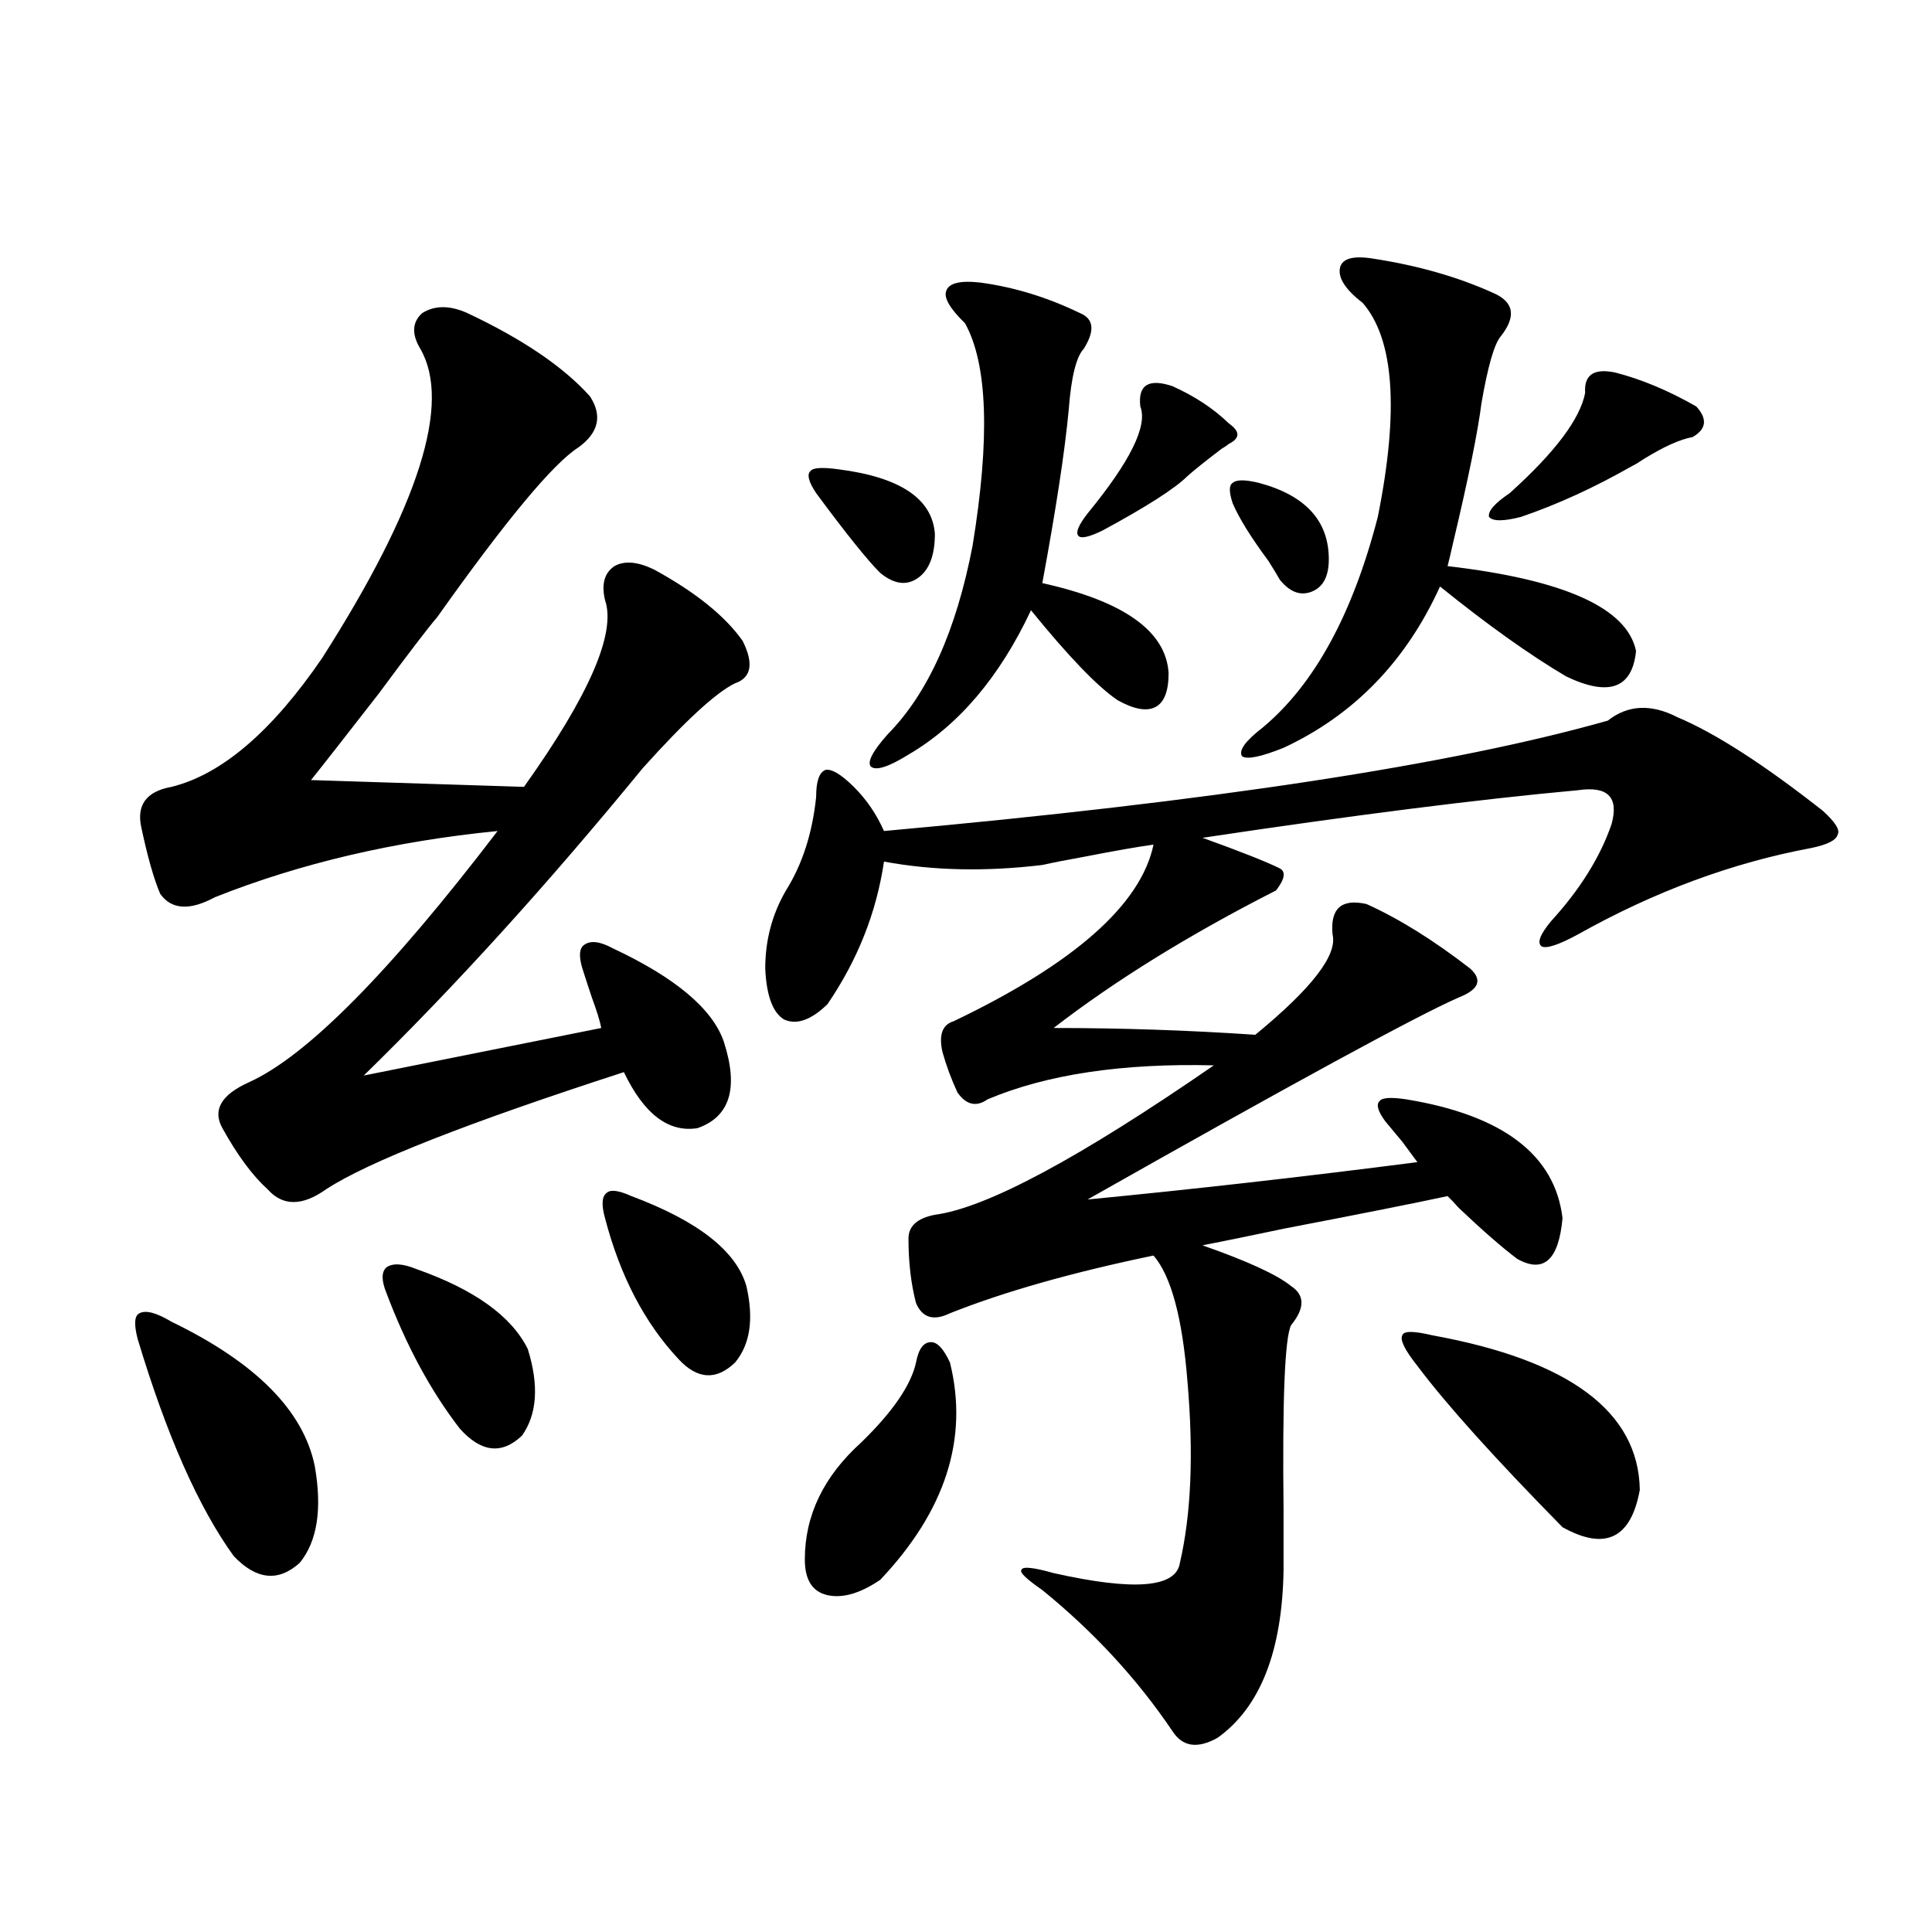 <?xml version="1.0" encoding="utf-8"?>
<!-- Generator: Adobe Illustrator 16.0.0, SVG Export Plug-In . SVG Version: 6.00 Build 0)  -->
<!DOCTYPE svg PUBLIC "-//W3C//DTD SVG 1.1//EN" "http://www.w3.org/Graphics/SVG/1.1/DTD/svg11.dtd">
<svg version="1.1" id="图层_1" xmlns="http://www.w3.org/2000/svg" xmlns:xlink="http://www.w3.org/1999/xlink" x="0px" y="0px"
	 width="1000px" height="1000px" viewBox="0 0 1000 1000" enable-background="new 0 0 1000 1000" xml:space="preserve">
<path d="M88.779,684.137c43.566,21.094,68.291,46.005,74.145,74.707c3.902,22.274,1.296,38.974-7.805,50.098
	c-11.067,9.97-22.438,8.789-34.146-3.516c-18.216-25.187-34.801-62.69-49.755-112.5c-1.951-7.608-1.631-12.003,0.976-13.184
	C75.441,677.984,80.974,679.454,88.779,684.137z M241.946,162.066c28.612,13.485,49.755,27.836,63.413,43.066
	c6.494,9.97,4.542,18.759-5.854,26.367c-13.018,8.212-37.408,37.505-73.169,87.891c-4.558,5.273-14.634,18.457-30.243,39.551
	c-18.216,23.442-29.923,38.384-35.121,44.824l110.241,3.516c33.81-47.461,47.804-79.679,41.95-96.68
	c-1.951-8.198-0.335-14.063,4.878-17.578c5.198-2.925,12.027-2.335,20.487,1.758c21.463,11.728,36.737,24.032,45.853,36.914
	c5.854,11.728,4.542,19.048-3.902,21.973c-9.756,4.696-25.701,19.336-47.804,43.945c-49.435,60.356-97.559,113.379-144.387,159.082
	l122.924-24.609c-0.656-3.516-2.287-8.789-4.878-15.82c-1.951-5.851-3.582-10.835-4.878-14.941
	c-1.951-6.44-1.631-10.547,0.976-12.305c3.247-2.335,8.125-1.758,14.634,1.758c32.514,15.243,51.706,31.353,57.56,48.34
	c7.805,24.032,3.247,38.974-13.658,44.824c-14.969,2.349-27.652-7.319-38.048-29.004c-81.309,26.367-132.68,46.582-154.143,60.645
	c-12.363,8.789-22.438,8.789-30.243,0c-7.805-7.031-15.609-17.578-23.414-31.641c-5.213-9.366-0.656-17.276,13.658-23.73
	c29.908-13.472,72.833-56.827,128.777-130.078c-53.337,5.273-102.116,16.699-146.338,34.277
	c-13.018,7.031-22.438,6.454-28.292-1.758c-3.262-7.608-6.509-19.034-9.756-34.277c-2.607-11.714,2.591-18.745,15.609-21.094
	c26.005-6.44,52.026-28.702,78.047-66.797c50.075-78.512,66.98-131.836,50.73-159.961c-4.558-7.608-4.238-13.761,0.976-18.457
	C225.025,157.974,232.83,157.974,241.946,162.066z M215.605,656.891c29.908,10.547,49.099,24.321,57.56,41.309
	c5.854,18.759,4.878,33.7-2.927,44.824c-10.411,9.97-21.143,8.789-32.194-3.516c-14.969-19.336-27.652-42.765-38.048-70.313
	c-2.607-6.44-2.607-10.835,0-13.184C203.242,653.677,208.44,653.966,215.605,656.891z M326.822,619.098
	c34.466,12.896,54.297,28.427,59.511,46.582c3.902,17.001,1.951,30.185-5.854,39.551c-9.756,9.38-19.512,8.789-29.268-1.758
	c-17.561-18.745-30.243-43.066-38.048-72.949c-1.951-7.031-1.631-11.426,0.976-13.184
	C316.09,615.582,320.313,616.173,326.822,619.098z M832.175,373.004c10.396-8.198,22.438-8.789,36.097-1.758
	c19.512,8.212,44.542,24.321,75.12,48.34c6.494,5.864,9.1,9.97,7.805,12.305c-0.656,2.938-5.213,5.273-13.658,7.031
	c-40.975,7.622-81.309,22.563-120.973,44.824c-9.756,5.273-15.945,7.333-18.536,6.152c-2.607-1.758-0.976-6.152,4.878-13.184
	c14.954-16.397,25.365-33.097,31.219-50.098c3.902-14.063-1.951-19.913-17.561-17.578c-51.386,4.696-116.095,12.896-194.142,24.609
	c19.512,7.031,32.835,12.305,39.999,15.82c3.247,1.758,2.592,5.575-1.951,11.426c-44.877,22.852-83.26,46.582-115.119,71.191
	c35.121,0,69.907,1.181,104.388,3.516c29.268-24.019,42.591-41.309,39.999-51.855c-1.311-13.472,4.543-18.745,17.561-15.82
	c16.905,7.622,34.786,18.759,53.657,33.398c6.494,5.864,4.543,10.849-5.854,14.941c-21.463,9.38-85.531,44.247-192.19,104.59
	c54.633-5.273,111.537-11.714,170.728-19.336c-1.311-1.758-3.902-5.273-7.805-10.547c-3.902-4.683-6.829-8.198-8.78-10.547
	c-3.902-5.273-4.878-8.789-2.927-10.547c1.296-1.758,5.854-2.046,13.658-0.879c50.075,8.212,77.071,28.716,80.974,61.523
	c-1.951,21.685-9.756,28.716-23.414,21.094c-7.805-5.851-17.896-14.64-30.243-26.367c-2.607-2.925-4.558-4.972-5.854-6.152
	c-16.265,3.516-44.237,9.091-83.9,16.699c-19.512,4.106-33.825,7.031-42.926,8.789c23.414,8.212,38.688,15.243,45.853,21.094
	c7.149,4.696,7.149,11.426,0,20.215c-3.262,6.454-4.558,38.384-3.902,95.801c0,14.063,0,24.321,0,30.762
	c-0.656,42.188-12.042,71.191-34.146,87.012c-10.411,5.851-18.216,4.683-23.414-3.516c-18.216-26.958-40.655-51.278-67.315-72.949
	c-8.46-5.851-12.042-9.366-10.731-10.547c0.64-1.758,6.174-1.167,16.585,1.758c41.615,9.366,63.413,7.622,65.364-5.273
	c5.854-25.187,7.149-56.538,3.902-94.043c-2.607-32.808-8.46-54.492-17.561-65.039c-42.285,8.789-77.406,18.759-105.363,29.883
	c-8.46,4.106-14.314,2.349-17.561-5.273c-2.607-9.956-3.902-21.094-3.902-33.398c0-6.44,4.542-10.547,13.658-12.305
	c26.661-3.516,74.785-29.292,144.387-77.344c-47.484-1.167-86.507,4.696-117.07,17.578c-5.854,4.106-11.067,2.938-15.609-3.516
	c-3.262-7.031-5.854-14.063-7.805-21.094c-1.951-8.789,0-14.063,5.854-15.82c62.438-29.883,96.903-60.343,103.412-91.406
	c-8.46,1.181-20.167,3.228-35.121,6.152c-9.756,1.758-17.24,3.228-22.438,4.395c-29.268,3.516-56.584,2.938-81.949-1.758
	c-3.902,26.367-13.658,50.977-29.268,73.828c-8.46,8.212-15.945,10.849-22.438,7.91c-5.854-3.516-9.116-12.305-9.756-26.367
	c0-14.64,3.567-28.125,10.731-40.43c8.445-13.472,13.658-29.581,15.609-48.34c0-8.198,1.616-12.882,4.878-14.063
	c3.247-0.577,8.125,2.349,14.634,8.789c6.494,6.454,11.707,14.063,15.609,22.852C626.647,414.903,751.522,395.855,832.175,373.004z
	 M474.135,705.23c1.296-7.031,3.902-10.547,7.805-10.547c3.247,0,6.494,3.516,9.756,10.547c9.756,39.263-2.287,76.767-36.097,112.5
	c-10.411,7.031-19.512,9.668-27.316,7.91s-11.707-7.91-11.707-18.457c0-22.852,9.756-43.066,29.268-60.645
	C462.093,730.719,471.529,716.958,474.135,705.23z M434.136,242.926c31.859,4.105,48.444,15.243,49.755,33.398
	c0,11.138-2.927,18.759-8.78,22.852c-5.854,4.106-12.363,3.228-19.512-2.637c-6.509-6.44-17.561-20.215-33.17-41.309
	c-3.902-5.851-4.878-9.668-2.927-11.426C420.798,242.047,425.676,241.758,434.136,242.926z M507.305,146.246
	c17.561,2.348,34.786,7.621,51.706,15.82c7.149,2.938,7.805,9.091,1.951,18.457c-3.902,4.105-6.509,14.652-7.805,31.641
	c-1.951,21.094-6.509,50.977-13.658,89.648c42.27,9.38,64.053,24.911,65.364,46.582c0,9.38-2.286,15.243-6.829,17.578
	c-4.558,2.349-11.067,1.181-19.512-3.516c-10.411-7.031-25.365-22.55-44.877-46.582c-16.265,34.579-37.408,59.478-63.413,74.707
	c-10.411,6.454-16.92,8.501-19.512,6.152c-1.951-2.335,0.976-7.91,8.78-16.699c20.807-21.094,35.441-53.613,43.901-97.559
	c9.1-55.66,7.805-94.043-3.902-115.137c-7.805-7.608-11.067-13.184-9.756-16.699C491.04,146.548,496.894,145.078,507.305,146.246z
	 M606.815,199.859c11.707,5.273,21.463,11.728,29.268,19.336c5.854,4.105,5.854,7.621,0,10.547c-0.656,0.59-1.951,1.469-3.902,2.637
	c-8.46,6.454-14.314,11.137-17.561,14.063c-6.509,6.454-21.143,15.82-43.901,28.125c-7.164,3.516-11.387,4.395-12.683,2.637
	c-1.311-1.758,0.32-5.562,4.878-11.426c22.103-26.944,31.219-45.401,27.316-55.371C588.919,199.282,594.452,195.767,606.815,199.859
	z M651.692,249.957c24.054,6.454,36.097,19.638,36.097,39.551c0,8.789-2.927,14.364-8.78,16.699
	c-5.854,2.349-11.387,0.302-16.585-6.152c-1.311-2.335-3.262-5.562-5.854-9.668c-9.115-12.305-15.289-22.261-18.536-29.883
	c-1.951-5.851-1.951-9.366,0-10.547C639.985,248.199,644.528,248.199,651.692,249.957z M711.203,133.941
	c22.759,3.516,43.246,9.379,61.462,17.578c11.052,4.696,12.347,12.305,3.902,22.852c-3.262,4.105-6.509,15.531-9.756,34.277
	c-1.951,15.243-6.829,39.262-14.634,72.07c-1.311,5.864-2.286,9.97-2.927,12.305c60.486,7.031,93.001,21.685,97.559,43.945
	c-1.951,19.336-13.993,23.73-36.097,13.184c-18.871-11.124-40.655-26.655-65.364-46.582c-17.561,38.672-44.557,66.509-80.974,83.496
	c-11.707,4.696-18.871,6.152-21.463,4.395c-1.951-2.925,1.616-7.91,10.731-14.941c26.661-22.261,46.493-58.585,59.511-108.984
	c11.052-55.069,8.445-91.983-7.805-110.742c-9.115-7.031-13.018-13.184-11.707-18.457
	C694.938,133.652,700.791,132.184,711.203,133.941z M733.641,706.988c-6.509-8.198-9.115-13.472-7.805-15.82
	c0.64-2.335,5.854-2.335,15.609,0c70.883,12.896,106.659,39.551,107.314,79.98c-4.558,25.2-17.896,31.641-39.999,19.336
	C773.64,754.751,748.595,726.915,733.641,706.988z M820.468,203.375c-0.656-9.366,4.543-12.882,15.609-10.547
	c13.658,3.516,27.636,9.379,41.95,17.578c5.854,6.454,5.198,11.728-1.951,15.82c-6.509,1.181-14.969,4.984-25.365,11.426
	c-2.607,1.758-4.558,2.938-5.854,3.516c-19.512,11.137-38.703,19.926-57.56,26.367c-9.115,2.349-14.634,2.349-16.585,0
	c-0.656-2.926,2.927-7.031,10.731-12.305C804.859,234.137,817.862,216.86,820.468,203.375z"/>
</svg>
